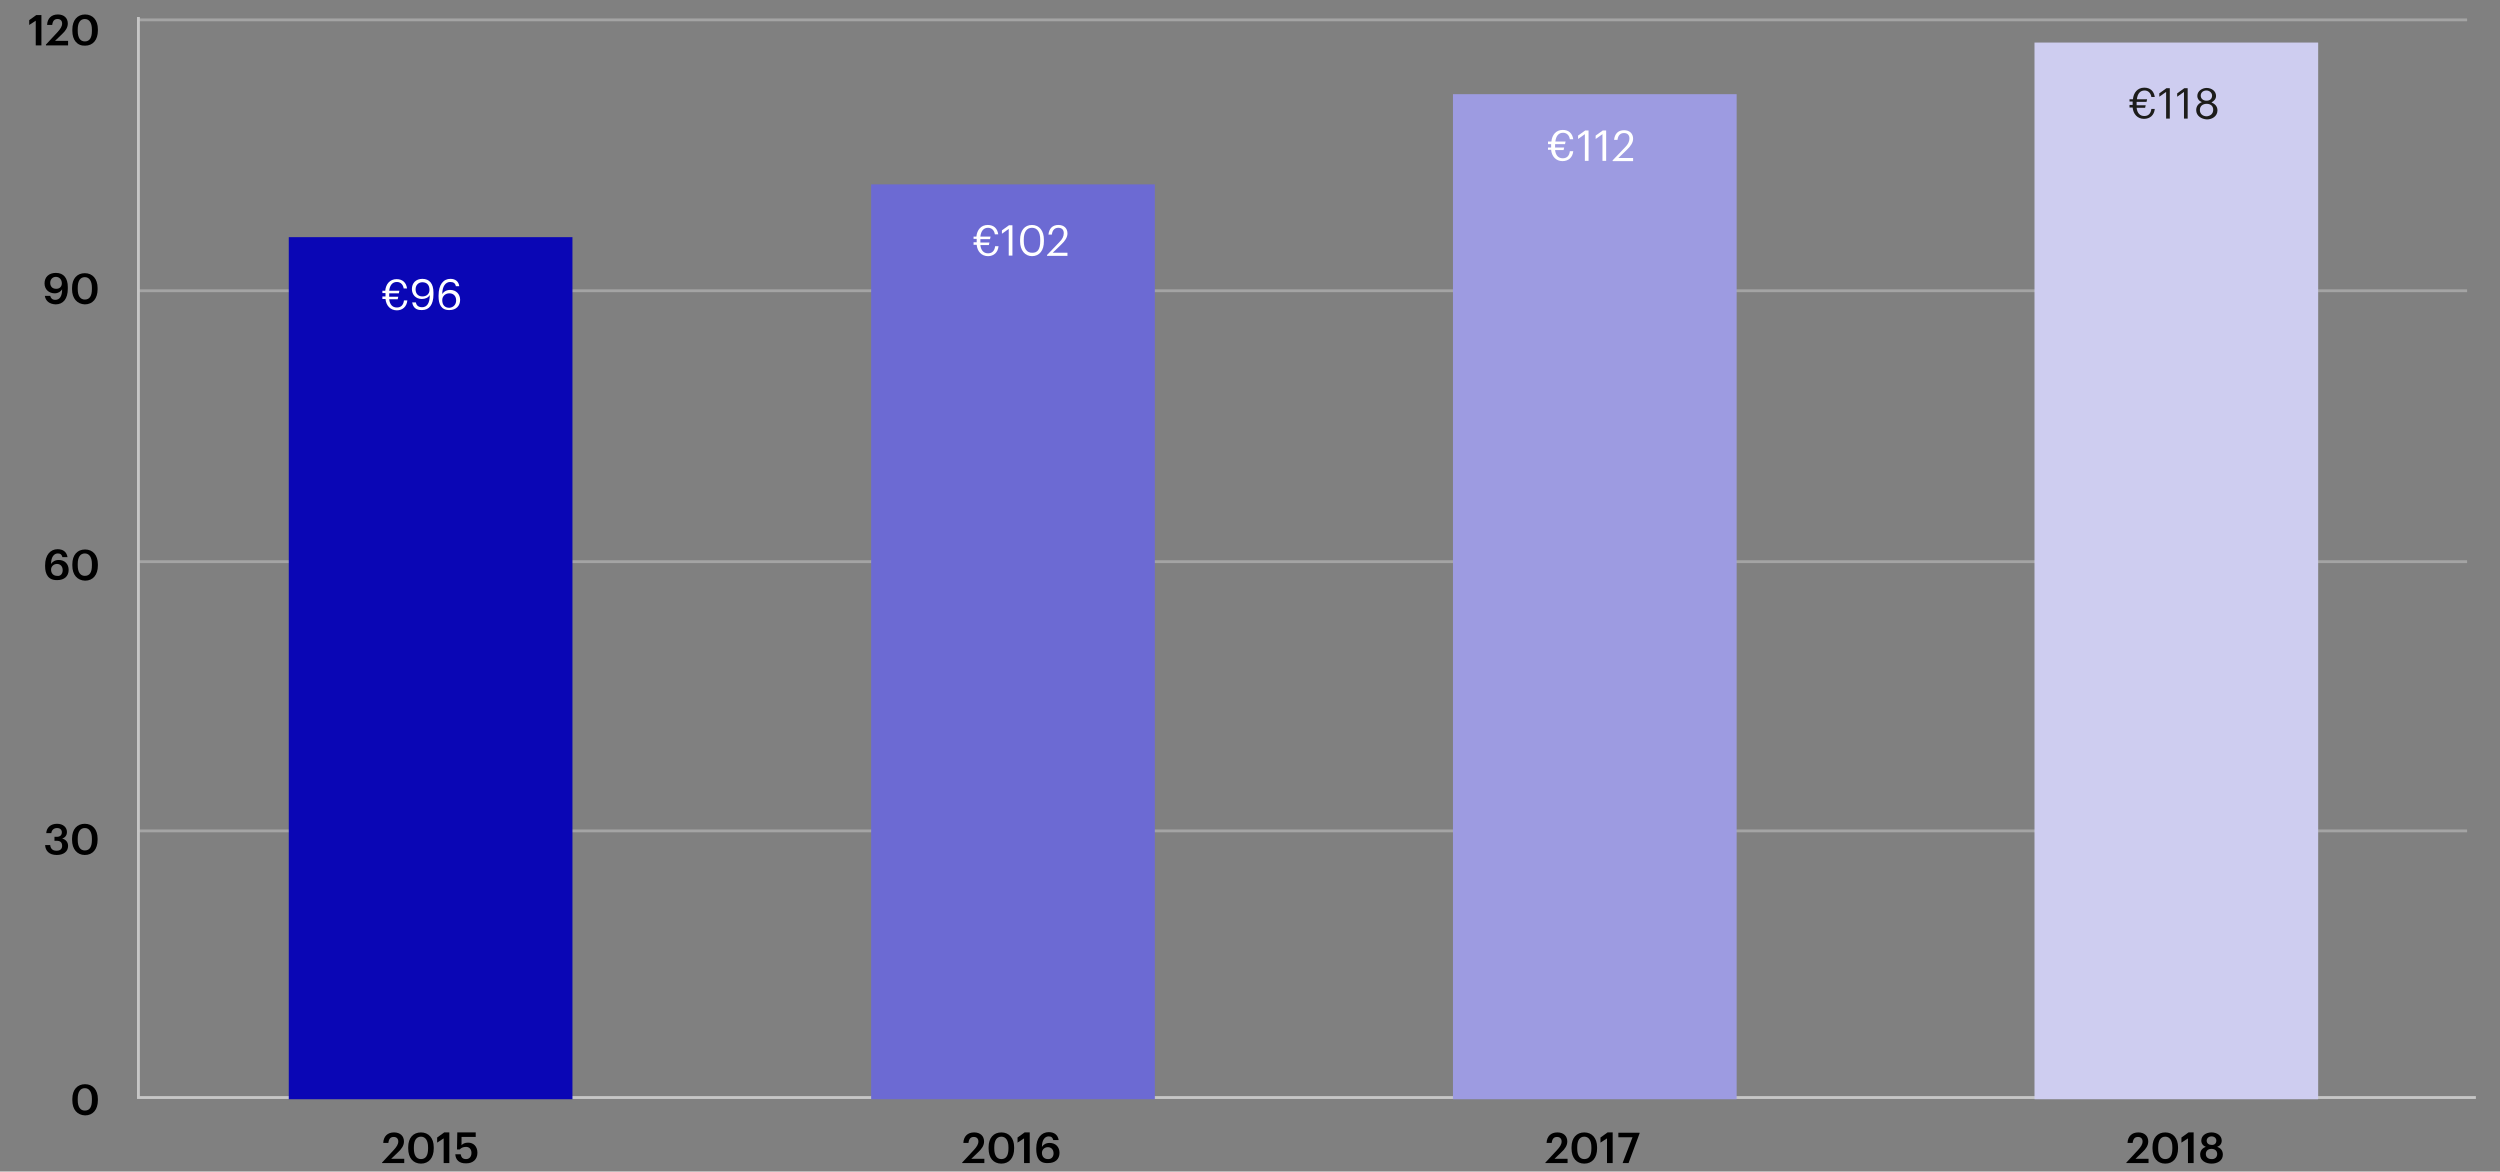 <?xml version="1.0" encoding="utf-8"?>
<!-- Generator: Adobe Illustrator 23.0.4, SVG Export Plug-In . SVG Version: 6.00 Build 0)  -->
<svg version="1.1" id="Layer_1" xmlns="http://www.w3.org/2000/svg" xmlns:xlink="http://www.w3.org/1999/xlink" x="0px" y="0px"
	 viewBox="0 0 881.3 413" style="enable-background:new 0 0 881.3 413;" xml:space="preserve">
<rect x="0" y="0" width="881.3" height="413" fill="#808080" stroke="none"/>
<style type="text/css">
	.st0{fill:none;stroke:#C6C6C6;stroke-miterlimit:10;}
	.st1{opacity:0.51;fill:#ECECEC;stroke:#C6C6C6;stroke-miterlimit:10;}
	.st2{fill:#0A06B5;}
	.st3{fill:#6C6AD3;}
	.st4{fill:#9D9BE1;}
	.st5{fill:#CECDF0;}
	.st6{fill:#FFFFFF;}
	.st7{fill:#1D1D1B;}
</style>
<polyline class="st0" points="48.8,6 48.8,386.9 872.8,386.9 "/>
<line class="st1" x1="869.7" y1="7" x2="48.9" y2="7"/>
<line class="st1" x1="869.7" y1="102.5" x2="48.9" y2="102.5"/>
<line class="st1" x1="869.7" y1="198" x2="48.9" y2="198"/>
<line class="st1" x1="869.7" y1="292.9" x2="48.9" y2="292.9"/>
<rect x="101.8" y="83.6" class="st2" width="100" height="303.9"/>
<rect x="307.1" y="65" class="st3" width="100" height="322.5"/>
<rect x="512.2" y="33.2" class="st4" width="100" height="354.3"/>
<rect x="717.2" y="15" class="st5" width="100" height="372.5"/>
<g>
	<path d="M12.6,7.3l-2.3,1.5V7.1l2.5-1.8h1.8V16h-2V7.3z"/>
	<path d="M16.3,15.6l4-4.3c1-1.1,1.6-2,1.6-3c0-1-0.6-1.6-1.6-1.6c-1.1,0-1.7,0.6-1.9,2.1h-1.8c0.1-2.3,1.5-3.7,3.8-3.7
		c2.2,0,3.5,1.3,3.5,3.2c0,1.4-0.8,2.6-2.1,3.8l-2.4,2.3h4.6V16h-7.8V15.6z"/>
	<path d="M25.5,10.9v-0.5c0-3.3,1.8-5.3,4.5-5.3c2.7,0,4.5,2,4.5,5.2v0.5c0,3.2-1.7,5.3-4.5,5.3C27.2,16.2,25.5,14.1,25.5,10.9z
		 M32.4,10.9v-0.5c0-2.3-0.9-3.7-2.5-3.7c-1.6,0-2.5,1.3-2.5,3.7v0.5c0,2.4,0.9,3.7,2.5,3.7C31.6,14.6,32.4,13.3,32.4,10.9z"/>
</g>
<g>
	<path d="M15.8,104.3h1.9c0.2,0.8,0.7,1.4,1.8,1.4c1.5,0,2.4-1.2,2.4-3.7c-0.5,0.8-1.4,1.4-2.6,1.4c-2.1,0-3.6-1.4-3.6-3.5
		c0-2.2,1.5-3.7,4-3.7c2.8,0,4.2,1.9,4.2,5v0.6c0,3.5-1.6,5.5-4.3,5.5C17.4,107.2,16.1,106.1,15.8,104.3z M21.8,99.9
		c0-1.4-0.9-2.3-2.1-2.3c-1.2,0-2,0.9-2,2.1c0,1.3,0.8,2.1,2,2.1C20.9,101.9,21.8,101.1,21.8,99.9z"/>
	<path d="M25.4,102v-0.5c0-3.3,1.8-5.2,4.5-5.2c2.7,0,4.5,2,4.5,5.2v0.5c0,3.2-1.7,5.3-4.5,5.3C27.2,107.2,25.4,105.2,25.4,102z
		 M32.4,101.9v-0.5c0-2.3-0.9-3.7-2.5-3.7c-1.6,0-2.5,1.3-2.5,3.7v0.5c0,2.4,0.9,3.7,2.5,3.7C31.6,105.6,32.4,104.3,32.4,101.9z"/>
</g>
<g>
	<path d="M15.9,199.6v-0.3c0-3.7,1.9-5.7,4.4-5.7c2,0,3.2,1,3.5,2.8H22c-0.2-0.8-0.6-1.3-1.6-1.3c-1.4,0-2.4,1.3-2.4,3.7
		c0.5-0.8,1.4-1.4,2.7-1.4c2.1,0,3.5,1.4,3.5,3.5c0,2.2-1.5,3.6-4,3.6C17,204.6,15.9,202.4,15.9,199.6z M22.1,201
		c0-1.3-0.8-2.2-2-2.2c-1.2,0-2.1,0.9-2.1,2c0,1.4,0.9,2.2,2.1,2.2C21.3,203.2,22.1,202.3,22.1,201z"/>
	<path d="M25.5,199.4v-0.5c0-3.3,1.8-5.2,4.5-5.2c2.7,0,4.5,2,4.5,5.2v0.5c0,3.2-1.7,5.3-4.5,5.3C27.2,204.6,25.5,202.6,25.5,199.4z
		 M32.4,199.3v-0.5c0-2.3-0.9-3.7-2.5-3.7c-1.6,0-2.5,1.3-2.5,3.7v0.5c0,2.4,0.9,3.7,2.5,3.7C31.6,203,32.4,201.8,32.4,199.3z"/>
</g>
<g>
	<path d="M15.9,297.9h1.8c0.1,1.1,0.7,2,2.2,2c1.4,0,2-0.7,2-1.7c0-1.2-0.6-1.8-1.9-1.8h-0.8v-1.4h0.8c1.2,0,1.8-0.6,1.8-1.6
		c0-0.9-0.6-1.5-1.7-1.5c-1.1,0-1.9,0.7-2,1.8h-1.8c0.1-1.9,1.5-3.3,3.8-3.3c2.2,0,3.5,1.3,3.5,2.9c0,1.2-0.7,2-1.7,2.3
		c1.2,0.3,2.1,1.2,2.1,2.6c0,2-1.6,3.2-4,3.2C17.3,301.4,16,299.9,15.9,297.9z"/>
	<path d="M25.4,296.1v-0.5c0-3.3,1.8-5.2,4.5-5.2c2.7,0,4.5,2,4.5,5.2v0.5c0,3.2-1.7,5.3-4.5,5.3C27.2,301.4,25.4,299.3,25.4,296.1z
		 M32.4,296.1v-0.5c0-2.3-0.9-3.7-2.5-3.7c-1.6,0-2.5,1.3-2.5,3.7v0.5c0,2.4,0.9,3.7,2.5,3.7C31.6,299.8,32.4,298.5,32.4,296.1z"/>
</g>
<g>
	<path d="M25.5,387.9v-0.5c0-3.3,1.8-5.2,4.5-5.2c2.7,0,4.5,2,4.5,5.2v0.5c0,3.2-1.7,5.3-4.5,5.3C27.2,393.1,25.5,391.1,25.5,387.9z
		 M32.4,387.8v-0.5c0-2.3-0.9-3.7-2.5-3.7c-1.6,0-2.5,1.3-2.5,3.7v0.5c0,2.4,0.9,3.7,2.5,3.7C31.6,391.5,32.4,390.3,32.4,387.8z"/>
</g>
<g>
	<path d="M134.8,409.7l4-4.3c1-1.1,1.6-2,1.6-3c0-1-0.6-1.6-1.6-1.6c-1.1,0-1.7,0.6-1.9,2.1h-1.8c0.1-2.3,1.5-3.7,3.8-3.7
		c2.2,0,3.5,1.3,3.5,3.2c0,1.4-0.8,2.6-2.1,3.8l-2.4,2.3h4.6v1.5h-7.8V409.7z"/>
	<path d="M143.9,404.9v-0.5c0-3.3,1.8-5.2,4.5-5.2c2.7,0,4.5,2,4.5,5.2v0.5c0,3.2-1.7,5.3-4.5,5.3
		C145.7,410.2,143.9,408.2,143.9,404.9z M150.9,404.9v-0.5c0-2.3-0.9-3.7-2.5-3.7c-1.6,0-2.5,1.3-2.5,3.7v0.5c0,2.4,0.9,3.7,2.5,3.7
		C150.1,408.6,150.9,407.3,150.9,404.9z"/>
	<path d="M156.4,401.3l-2.3,1.5v-1.8l2.5-1.8h1.8V410h-2V401.3z"/>
	<path d="M160.5,406.9h1.9c0.2,1,0.6,1.7,1.9,1.7c1.2,0,1.9-0.9,1.9-2.2c0-1.3-0.8-2.1-1.9-2.1c-1.1,0-1.8,0.4-2.2,0.9h-1l0.1-6h6.5
		v1.6h-5l0,2.9c0.4-0.5,1.2-0.9,2.3-0.9c1.9,0,3.3,1.3,3.3,3.6c0,2.3-1.6,3.7-3.9,3.7C161.8,410.2,160.6,408.8,160.5,406.9z"/>
</g>
<g>
	<path class="st6" d="M134.7,102.5h1.1c0.2-2.3,1.6-4.1,4-4.1c2.1,0,3.4,1.2,3.7,3.3h-1.2c-0.2-1.4-1.1-2.3-2.4-2.3
		c-1.6,0-2.5,1.2-2.7,3.1h3.6l-0.2,0.9h-3.4v1.2h3.2l-0.2,0.9h-3c0.2,1.8,1.1,2.9,2.7,2.9c1.4,0,2.3-0.8,2.5-2.5h1.2
		c-0.2,2.2-1.7,3.5-3.7,3.5c-2.3,0-3.8-1.7-4-4h-1.1v-0.9h1.1v-1.2h-1.1V102.5z"/>
	<path class="st6" d="M145.3,106.6h1.3c0.2,1,0.8,1.7,2.2,1.7c1.7,0,2.7-1.4,2.7-4.3c-0.5,0.9-1.5,1.4-2.8,1.4
		c-2.1,0-3.5-1.5-3.5-3.5c0-2.1,1.4-3.6,3.7-3.6c2.5,0,3.9,1.7,3.9,4.8v0.7c0,3.6-1.5,5.5-4,5.5
		C146.7,109.4,145.6,108.4,145.3,106.6z M151.4,102.2c0-1.8-1-2.7-2.5-2.7c-1.4,0-2.4,1-2.4,2.5c0,1.5,0.9,2.5,2.4,2.5
		C150.4,104.5,151.4,103.6,151.4,102.2z"/>
	<path class="st6" d="M154.6,104.5v-0.3c0-3.9,1.7-5.9,4.2-5.9c1.7,0,2.9,0.9,3.1,2.6h-1.2c-0.2-1-0.8-1.5-2-1.5
		c-1.6,0-2.8,1.5-2.8,4.3c0.5-0.9,1.5-1.5,2.8-1.5c2.1,0,3.5,1.5,3.5,3.5c0,2.1-1.4,3.6-3.7,3.6
		C155.5,109.4,154.6,107.2,154.6,104.5z M160.8,105.9c0-1.5-0.9-2.5-2.4-2.5c-1.4,0-2.5,1-2.5,2.4c0,1.8,1,2.7,2.5,2.7
		C159.8,108.4,160.8,107.4,160.8,105.9z"/>
</g>
<g>
	<path class="st6" d="M343.1,83.4h1.1c0.2-2.3,1.6-4.1,4-4.1c2.1,0,3.4,1.2,3.7,3.3h-1.2c-0.2-1.4-1.1-2.3-2.4-2.3
		c-1.6,0-2.5,1.2-2.7,3.1h3.6l-0.2,0.9h-3.4v1.2h3.2l-0.2,0.9h-3c0.2,1.8,1.1,2.9,2.7,2.9c1.4,0,2.3-0.8,2.5-2.5h1.2
		c-0.2,2.2-1.7,3.5-3.7,3.5c-2.3,0-3.8-1.7-4-4h-1.1v-0.9h1.1v-1.2h-1.1V83.4z"/>
	<path class="st6" d="M355.6,80.7l-2.4,1.7v-1.2l2.5-1.8h1.2v10.7h-1.3V80.7z"/>
	<path class="st6" d="M359.6,85.1v-0.6c0-3.2,1.6-5.2,4.2-5.2c2.6,0,4.2,2.1,4.2,5.2v0.6c0,3.1-1.5,5.2-4.2,5.2
		C361.3,90.3,359.6,88.2,359.6,85.1z M366.7,85v-0.6c0-2.5-1-4.1-2.9-4.1s-2.9,1.5-2.9,4.1v0.6c0,2.7,1.1,4.1,2.9,4.1
		C365.8,89.2,366.7,87.8,366.7,85z"/>
	<path class="st6" d="M369.2,89.8l4.3-4.5c1-1,1.5-2,1.5-3.1c0-1.2-0.7-1.9-1.9-1.9c-1.2,0-2.1,0.7-2.3,2.4h-1.2
		c0.2-2.1,1.4-3.4,3.5-3.4c2,0,3.2,1.2,3.2,3c0,1.3-0.8,2.6-2.2,3.9l-3,2.9h5.2v1.1h-7.2V89.8z"/>
</g>
<g>
	<path class="st6" d="M545.8,49.9h1.1c0.2-2.3,1.6-4.1,4-4.1c2.1,0,3.4,1.2,3.7,3.3h-1.2c-0.2-1.4-1.1-2.3-2.4-2.3
		c-1.6,0-2.5,1.2-2.7,3.1h3.6l-0.2,0.9h-3.5V52h3.2l-0.2,0.9h-3c0.2,1.8,1.1,2.9,2.7,2.9c1.4,0,2.3-0.8,2.5-2.5h1.2
		c-0.2,2.2-1.7,3.5-3.8,3.5c-2.3,0-3.8-1.7-4-4h-1.1V52h1.1v-1.2h-1.1V49.9z"/>
	<path class="st6" d="M558.7,47.3l-2.4,1.7v-1.2l2.5-1.8h1.2v10.7h-1.3V47.3z"/>
	<path class="st6" d="M564.9,47.3l-2.4,1.7v-1.2L565,46h1.2v10.7h-1.3V47.3z"/>
	<path class="st6" d="M568.6,56.4l4.3-4.5c1-1,1.5-2,1.5-3.1c0-1.2-0.7-1.9-1.9-1.9c-1.2,0-2.1,0.7-2.3,2.4H569
		c0.2-2.1,1.4-3.4,3.5-3.4c2,0,3.2,1.2,3.2,3c0,1.3-0.8,2.6-2.2,3.9l-3,2.9h5.2v1.1h-7.2V56.4z"/>
</g>
<g>
	<path class="st7" d="M750.8,35h1.1c0.2-2.3,1.6-4.1,4-4.1c2.1,0,3.4,1.2,3.7,3.3h-1.2c-0.2-1.4-1.1-2.3-2.4-2.3
		c-1.6,0-2.5,1.2-2.7,3.1h3.6l-0.2,0.9h-3.5v1.2h3.2l-0.2,0.9h-3c0.2,1.8,1.1,2.9,2.7,2.9c1.4,0,2.3-0.8,2.5-2.5h1.2
		c-0.2,2.2-1.7,3.5-3.8,3.5c-2.3,0-3.8-1.7-4-4h-1.1v-0.9h1.1v-1.2h-1.1V35z"/>
	<path class="st7" d="M763.6,32.4l-2.4,1.7v-1.2l2.5-1.8h1.2v10.7h-1.3V32.4z"/>
	<path class="st7" d="M769.9,32.4l-2.4,1.7v-1.2l2.5-1.8h1.2v10.7h-1.3V32.4z"/>
	<path class="st7" d="M774.2,38.8c0-1.4,0.9-2.4,2-2.8c-1-0.4-1.6-1.2-1.6-2.2c0-1.7,1.7-2.8,3.3-2.8c1.7,0,3.3,1.1,3.3,2.8
		c0,1.1-0.7,1.8-1.6,2.3c1.2,0.5,2.1,1.4,2.1,2.8c0,2.1-1.9,3.2-3.7,3.2C776.1,42,774.2,40.9,774.2,38.8z M780.2,38.7
		c0-1.4-1-2.1-2.3-2.1c-1.3,0-2.4,0.7-2.4,2.2c0,1.4,1.1,2.2,2.4,2.2C779.2,40.9,780.2,40.1,780.2,38.7z M779.8,33.7
		c0-1-0.9-1.8-2-1.8c-1.1,0-2,0.7-2,1.8c0,1.1,0.9,1.8,2,1.8C779,35.5,779.8,34.9,779.8,33.7z"/>
</g>
<g>
	<path d="M339.3,409.7l4-4.3c1-1.1,1.6-2,1.6-3c0-1-0.6-1.6-1.6-1.6c-1.1,0-1.7,0.6-1.9,2.1h-1.8c0.1-2.3,1.5-3.7,3.8-3.7
		c2.2,0,3.5,1.3,3.5,3.2c0,1.4-0.8,2.6-2.1,3.8l-2.4,2.3h4.6v1.5h-7.8V409.7z"/>
	<path d="M348.5,404.9v-0.5c0-3.3,1.8-5.2,4.5-5.2c2.7,0,4.5,2,4.5,5.2v0.5c0,3.2-1.7,5.3-4.5,5.3
		C350.2,410.2,348.5,408.2,348.5,404.9z M355.5,404.9v-0.5c0-2.3-0.9-3.7-2.5-3.7c-1.6,0-2.5,1.3-2.5,3.7v0.5c0,2.4,0.9,3.7,2.5,3.7
		C354.7,408.6,355.5,407.3,355.5,404.9z"/>
	<path d="M361,401.3l-2.3,1.5v-1.8l2.5-1.8h1.8V410h-2V401.3z"/>
	<path d="M365.3,405.1v-0.3c0-3.7,1.9-5.7,4.4-5.7c2,0,3.2,1,3.5,2.8h-1.9c-0.2-0.8-0.6-1.3-1.6-1.3c-1.4,0-2.4,1.3-2.4,3.7
		c0.5-0.8,1.4-1.4,2.7-1.4c2.1,0,3.5,1.4,3.5,3.5c0,2.2-1.5,3.6-4,3.6C366.3,410.2,365.3,408,365.3,405.1z M371.4,406.6
		c0-1.3-0.8-2.2-2-2.2c-1.2,0-2.1,0.9-2.1,2c0,1.4,0.9,2.2,2.1,2.2C370.6,408.7,371.4,407.8,371.4,406.6z"/>
</g>
<g>
	<path d="M544.9,409.7l4-4.3c1-1.1,1.6-2,1.6-3c0-1-0.6-1.6-1.6-1.6c-1.1,0-1.7,0.6-1.9,2.1h-1.8c0.1-2.3,1.5-3.7,3.8-3.7
		c2.2,0,3.5,1.3,3.5,3.2c0,1.4-0.8,2.6-2.1,3.8l-2.4,2.3h4.6v1.5h-7.8V409.7z"/>
	<path d="M554,404.9v-0.5c0-3.3,1.8-5.2,4.5-5.2c2.7,0,4.5,2,4.5,5.2v0.5c0,3.2-1.7,5.3-4.5,5.3C555.8,410.2,554,408.2,554,404.9z
		 M561,404.9v-0.5c0-2.3-0.9-3.7-2.5-3.7c-1.6,0-2.5,1.3-2.5,3.7v0.5c0,2.4,0.9,3.7,2.5,3.7C560.2,408.6,561,407.3,561,404.9z"/>
	<path d="M566.5,401.3l-2.3,1.5v-1.8l2.5-1.8h1.8V410h-2V401.3z"/>
	<path d="M575.5,400.9h-5v-1.6h7.5v0.2l-3.9,10.5H572L575.5,400.9z"/>
</g>
<g>
	<path d="M749.7,409.7l4-4.3c1-1.1,1.6-2,1.6-3c0-1-0.6-1.6-1.6-1.6c-1.1,0-1.7,0.6-1.9,2.1H750c0.1-2.3,1.5-3.7,3.8-3.7
		c2.2,0,3.5,1.3,3.5,3.2c0,1.4-0.8,2.6-2.1,3.8l-2.4,2.3h4.6v1.5h-7.8V409.7z"/>
	<path d="M758.8,404.9v-0.5c0-3.3,1.8-5.2,4.5-5.2c2.7,0,4.5,2,4.5,5.2v0.5c0,3.2-1.7,5.3-4.5,5.3
		C760.6,410.2,758.8,408.2,758.8,404.9z M765.8,404.9v-0.5c0-2.3-0.9-3.7-2.5-3.7c-1.6,0-2.5,1.3-2.5,3.7v0.5c0,2.4,0.9,3.7,2.5,3.7
		C765,408.6,765.8,407.3,765.8,404.9z"/>
	<path d="M771.3,401.3l-2.3,1.5v-1.8l2.5-1.8h1.8V410h-2V401.3z"/>
	<path d="M775.6,407c0-1.4,0.8-2.3,2-2.7c-1-0.4-1.6-1.2-1.6-2.2c0-1.8,1.7-2.9,3.6-2.9c1.9,0,3.6,1.1,3.6,2.9
		c0,1.1-0.6,1.8-1.6,2.2c1.3,0.4,2,1.4,2,2.7c0,2.1-1.8,3.2-4,3.2C777.5,410.2,775.6,409.1,775.6,407z M781.6,406.8
		c0-1.2-0.9-1.8-2-1.8c-1.1,0-2,0.6-2,1.8c0,1.2,0.9,1.8,2,1.8C780.7,408.7,781.6,408,781.6,406.8z M781.3,402.1
		c0-0.9-0.7-1.5-1.7-1.5c-0.9,0-1.7,0.6-1.7,1.5c0,1,0.8,1.5,1.7,1.5C780.6,403.7,781.3,403.1,781.3,402.1z"/>
</g>
</svg>
